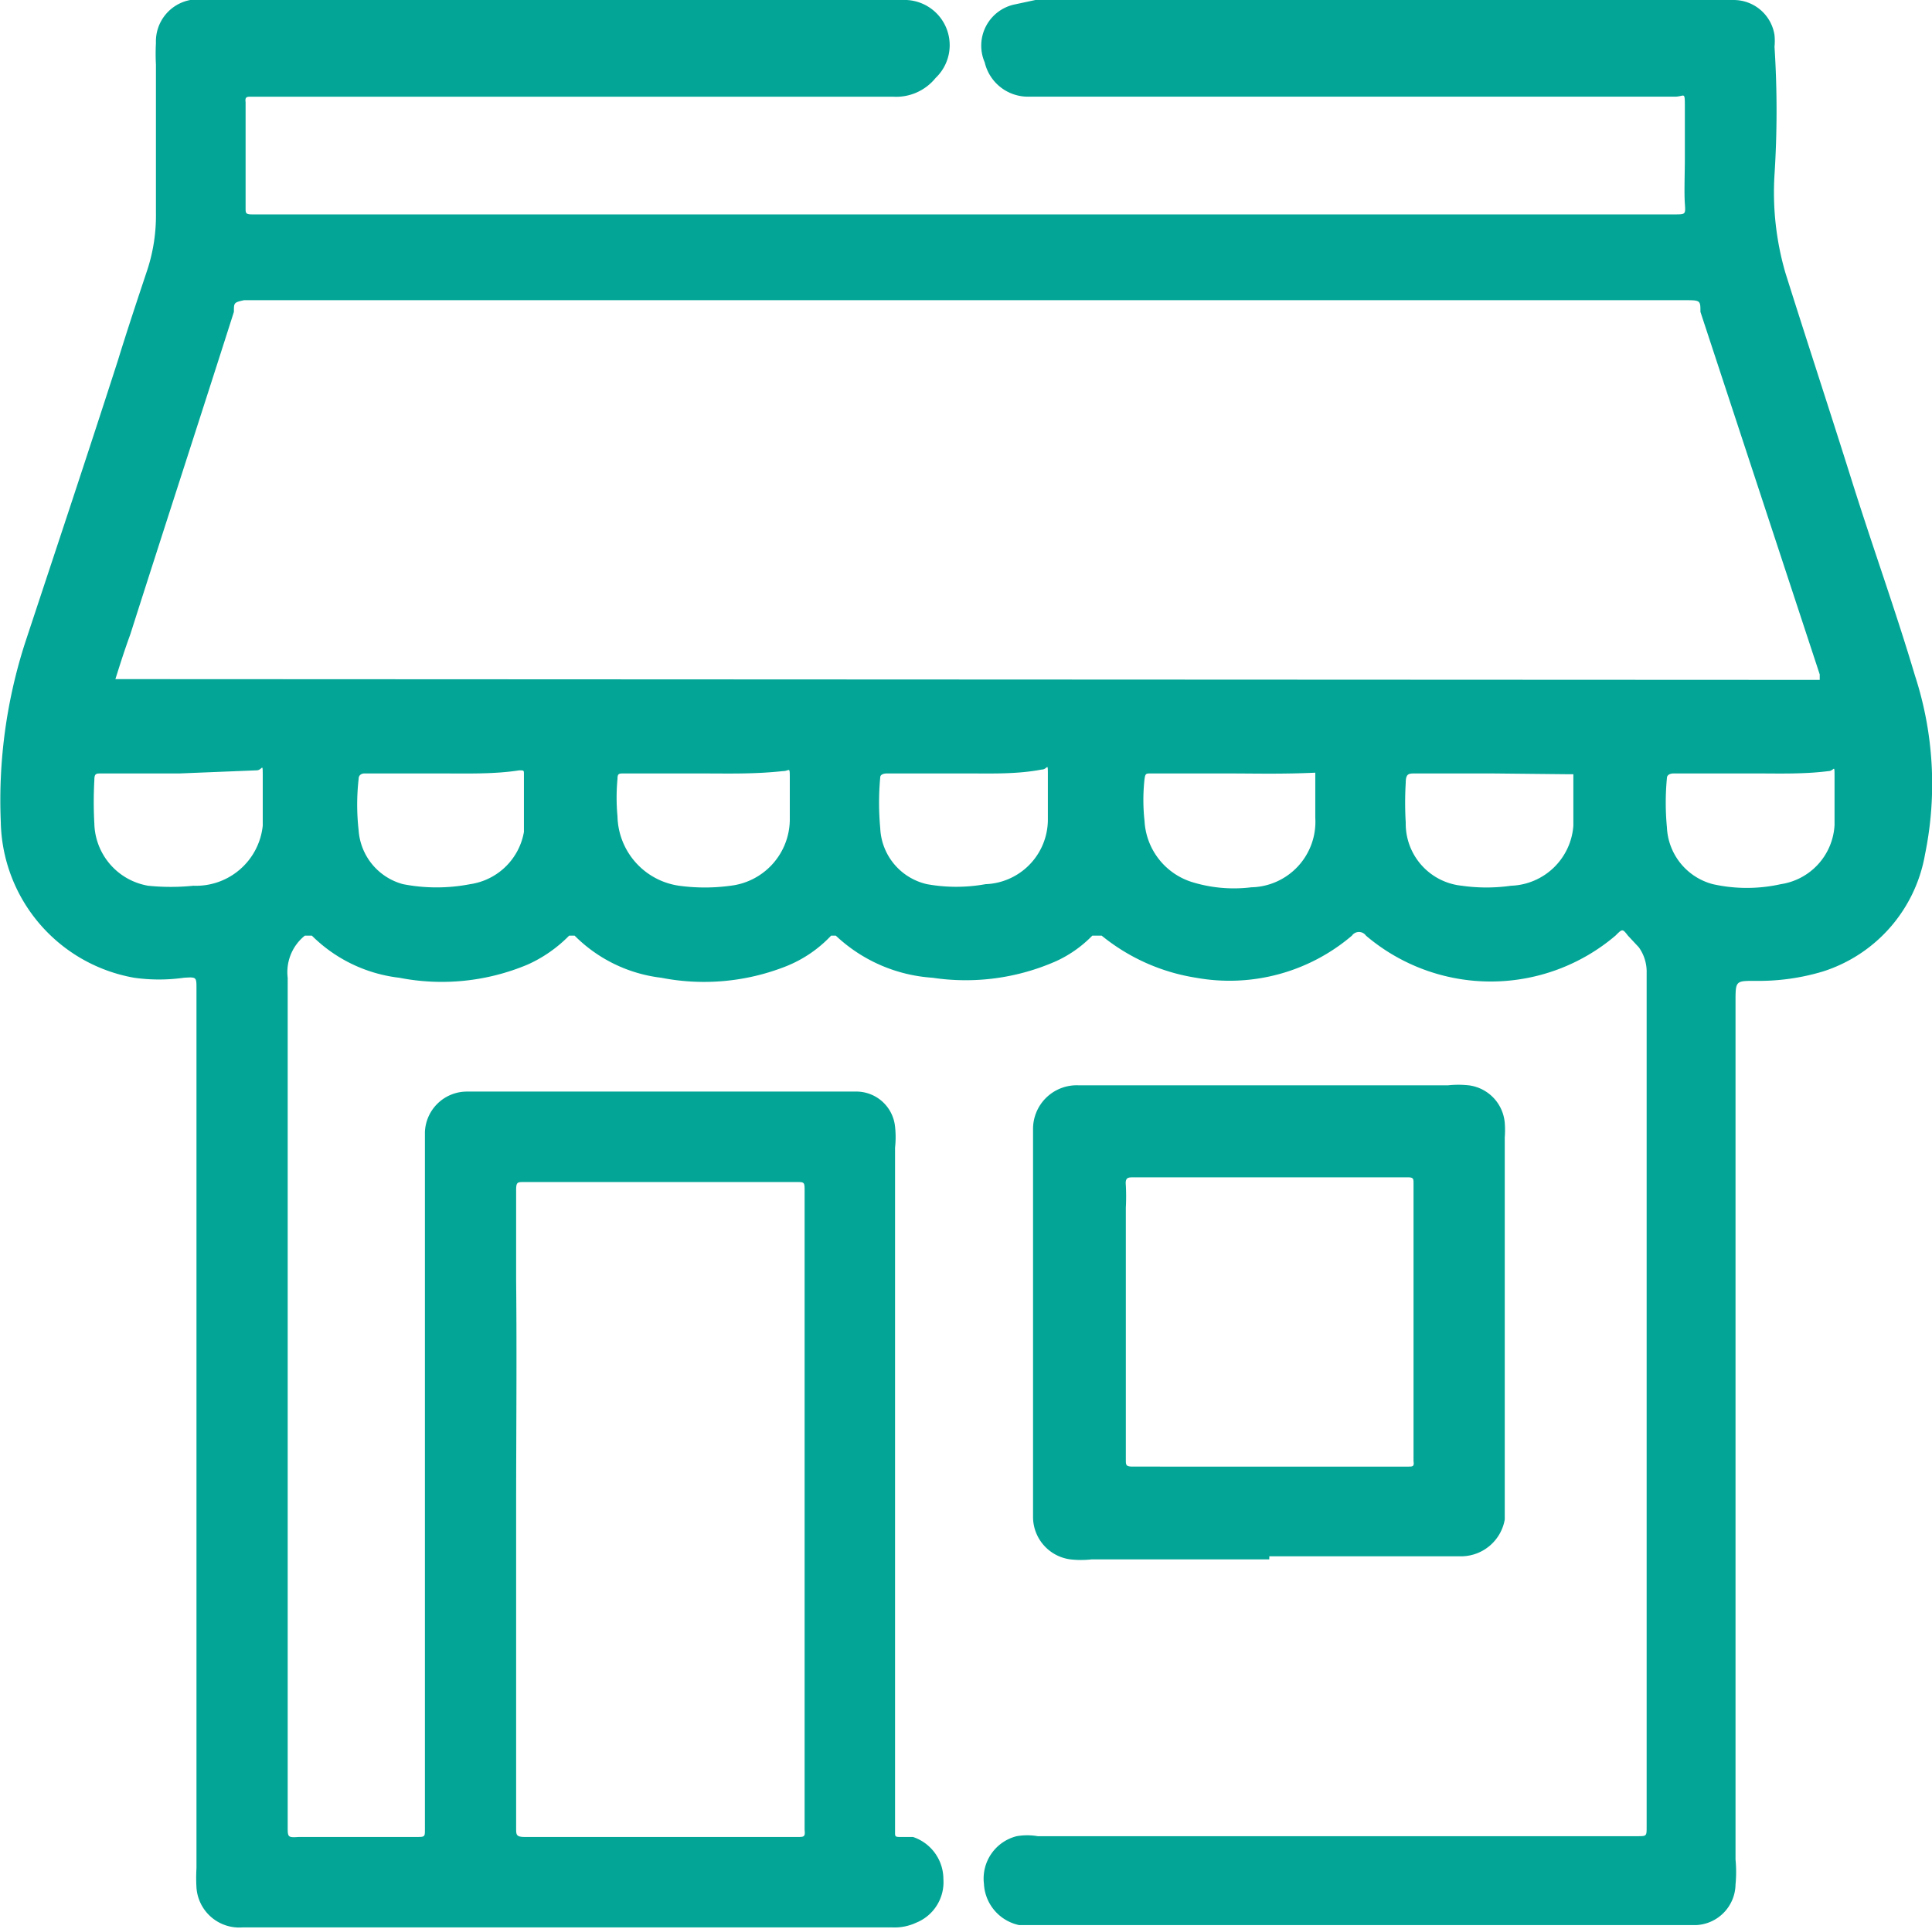 <svg xmlns="http://www.w3.org/2000/svg" viewBox="0 0 24.78 24.74"><defs><style>.cls-1{fill:#03a696;}</style></defs><title>RETAIL-VERDE</title><g id="Capa_2" data-name="Capa 2"><g id="Capa_1-2" data-name="Capa 1"><path class="cls-1" d="M13.28,0h8.88s.05,0,.08,0a.53.53,0,0,1,.52.45.77.77,0,0,1,0,.15,12.82,12.82,0,0,1,0,1.64A3.69,3.69,0,0,0,22.9,3.5c.28.89.57,1.77.85,2.66s.56,1.66.81,2.5a4.49,4.49,0,0,1,.13,2.3,1.92,1.92,0,0,1-1.31,1.5,2.86,2.86,0,0,1-.87.12c-.25,0-.25,0-.25.27v11a1.67,1.67,0,0,1,0,.32.53.53,0,0,1-.5.52l-.27,0H13.28l-.21,0a.57.57,0,0,1-.45-.53.56.56,0,0,1,.42-.61.8.8,0,0,1,.27,0H21c.12,0,.12,0,.12-.12V12.48a.54.54,0,0,0-.1-.33L20.88,12c-.07-.09-.07-.09-.16,0a2.47,2.47,0,0,1-3.2,0,.11.11,0,0,0-.18,0,2.42,2.42,0,0,1-2,.54A2.54,2.54,0,0,1,14.13,12c-.05,0-.08,0-.12,0a1.54,1.54,0,0,1-.47.33,2.87,2.87,0,0,1-1.58.21A2,2,0,0,1,10.72,12s0,0-.06,0a1.61,1.61,0,0,1-.57.39,2.86,2.86,0,0,1-1.61.15A1.88,1.88,0,0,1,7.37,12s0,0-.07,0a1.75,1.75,0,0,1-.53.37,2.84,2.84,0,0,1-1.65.17A1.9,1.9,0,0,1,4,12s-.06,0-.09,0a.6.6,0,0,0-.22.54v6.78c0,1.37,0,2.74,0,4.11,0,.13,0,.14.14.13.5,0,1,0,1.51,0,.11,0,.11,0,.11-.1,0-.41,0-.82,0-1.23V14.76c0-.08,0-.16,0-.24A.54.54,0,0,1,6,14c.32,0,.63,0,1,0H11a.5.5,0,0,1,.48.45,1.24,1.24,0,0,1,0,.27V23.5c0,.05,0,.06.06.06l.17,0a.57.57,0,0,1,.39.54.56.56,0,0,1-.35.56.66.66,0,0,1-.31.06H3.11a.55.55,0,0,1-.59-.51,2.11,2.11,0,0,1,0-.25V14c0-.44,0-.88,0-1.32,0-.15,0-.15-.16-.14a2.28,2.28,0,0,1-.64,0,2.07,2.07,0,0,1-1.71-2A6.58,6.58,0,0,1,.32,8.25c.4-1.21.8-2.41,1.19-3.62.12-.39.25-.78.38-1.17A2.24,2.24,0,0,0,2,2.73V.83A2.64,2.64,0,0,1,2,.55.54.54,0,0,1,2.44,0s.09,0,.12,0h9s0,0,.07,0A.58.58,0,0,1,12,1a.65.65,0,0,1-.55.24H3.22c-.05,0-.08,0-.07.07,0,.45,0,.9,0,1.36,0,.06,0,.08.08.08H21.48c.14,0,.14,0,.13-.14s0-.39,0-.58,0-.43,0-.65,0-.14-.13-.14h-8l-.29,0A.57.57,0,0,1,12.63.8.54.54,0,0,1,13,.06ZM23.34,8.72l0-.07L21.81,4c0-.15,0-.15-.21-.15H3.13C3,3.88,3,3.88,3,4c-.44,1.38-.89,2.76-1.33,4.14-.07.19-.13.38-.19.57ZM6.62,19.36h0v4.09c0,.08,0,.11.11.11h3.5c.08,0,.1,0,.09-.09V15.28c0-.12,0-.12-.11-.12H6.72c-.08,0-.1,0-.1.1,0,.39,0,.78,0,1.16C6.63,17.4,6.62,18.38,6.62,19.36ZM9,9.92H8c-.06,0-.08,0-.08.07a2.57,2.57,0,0,0,0,.48.92.92,0,0,0,.79.89,2.43,2.43,0,0,0,.66,0,.86.86,0,0,0,.76-.84c0-.18,0-.36,0-.53s0-.1-.09-.1C9.67,9.93,9.34,9.92,9,9.92Zm-3.33,0h-1s-.07,0-.07.07a2.92,2.92,0,0,0,0,.66.77.77,0,0,0,.57.69,2.26,2.26,0,0,0,.86,0,.82.82,0,0,0,.69-.67c0-.25,0-.5,0-.74,0-.05,0-.05-.06-.05C6.34,9.93,6,9.92,5.67,9.92Zm10.09,0h-1c-.06,0-.07,0-.08.07a2.44,2.44,0,0,0,0,.54.87.87,0,0,0,.6.78,1.82,1.82,0,0,0,.77.07.84.84,0,0,0,.82-.89c0-.18,0-.35,0-.53s0-.05,0-.05C16.44,9.93,16.1,9.92,15.76,9.92Zm6.8,0h-1.1s-.08,0-.08.06a3.32,3.32,0,0,0,0,.63.79.79,0,0,0,.59.73,2,2,0,0,0,.87,0,.81.81,0,0,0,.69-.76c0-.2,0-.4,0-.6s0-.09-.08-.09C23.14,9.93,22.81,9.92,22.56,9.92ZM2.3,9.92h-1c-.07,0-.09,0-.09.09a5,5,0,0,0,0,.55.83.83,0,0,0,.69.8,2.86,2.86,0,0,0,.58,0,.86.86,0,0,0,.89-.77c0-.2,0-.41,0-.62s0-.09-.08-.09Zm10.15,0H11.37s-.08,0-.08.05a3.53,3.53,0,0,0,0,.65.77.77,0,0,0,.6.72,2.11,2.11,0,0,0,.75,0,.83.83,0,0,0,.8-.82c0-.19,0-.38,0-.57s0-.08-.08-.08C13.05,9.93,12.72,9.92,12.45,9.92Zm6.7,0h-1c-.08,0-.12,0-.12.12a4.34,4.34,0,0,0,0,.51.8.8,0,0,0,.72.81,2.22,2.22,0,0,0,.63,0,.83.83,0,0,0,.8-.77c0-.22,0-.44,0-.66,0,0,0,0-.06,0Z"/><path class="cls-1" d="M16.28,20H14a1.23,1.23,0,0,1-.27,0,.55.55,0,0,1-.48-.53c0-.2,0-.41,0-.61V15.17c0-.22,0-.45,0-.68a.56.56,0,0,1,.59-.57h4.73a1.23,1.23,0,0,1,.27,0,.53.53,0,0,1,.46.48,1.23,1.23,0,0,1,0,.19v4.7c0,.06,0,.13,0,.2a.57.57,0,0,1-.54.47H16.28Zm0-1.19h1.78c.06,0,.08,0,.07-.07V15.18c0-.06,0-.08-.07-.08H14.54c-.07,0-.11,0-.1.1a2.81,2.81,0,0,1,0,.29v3.23c0,.07,0,.09.09.09Z"/></g></g></svg>